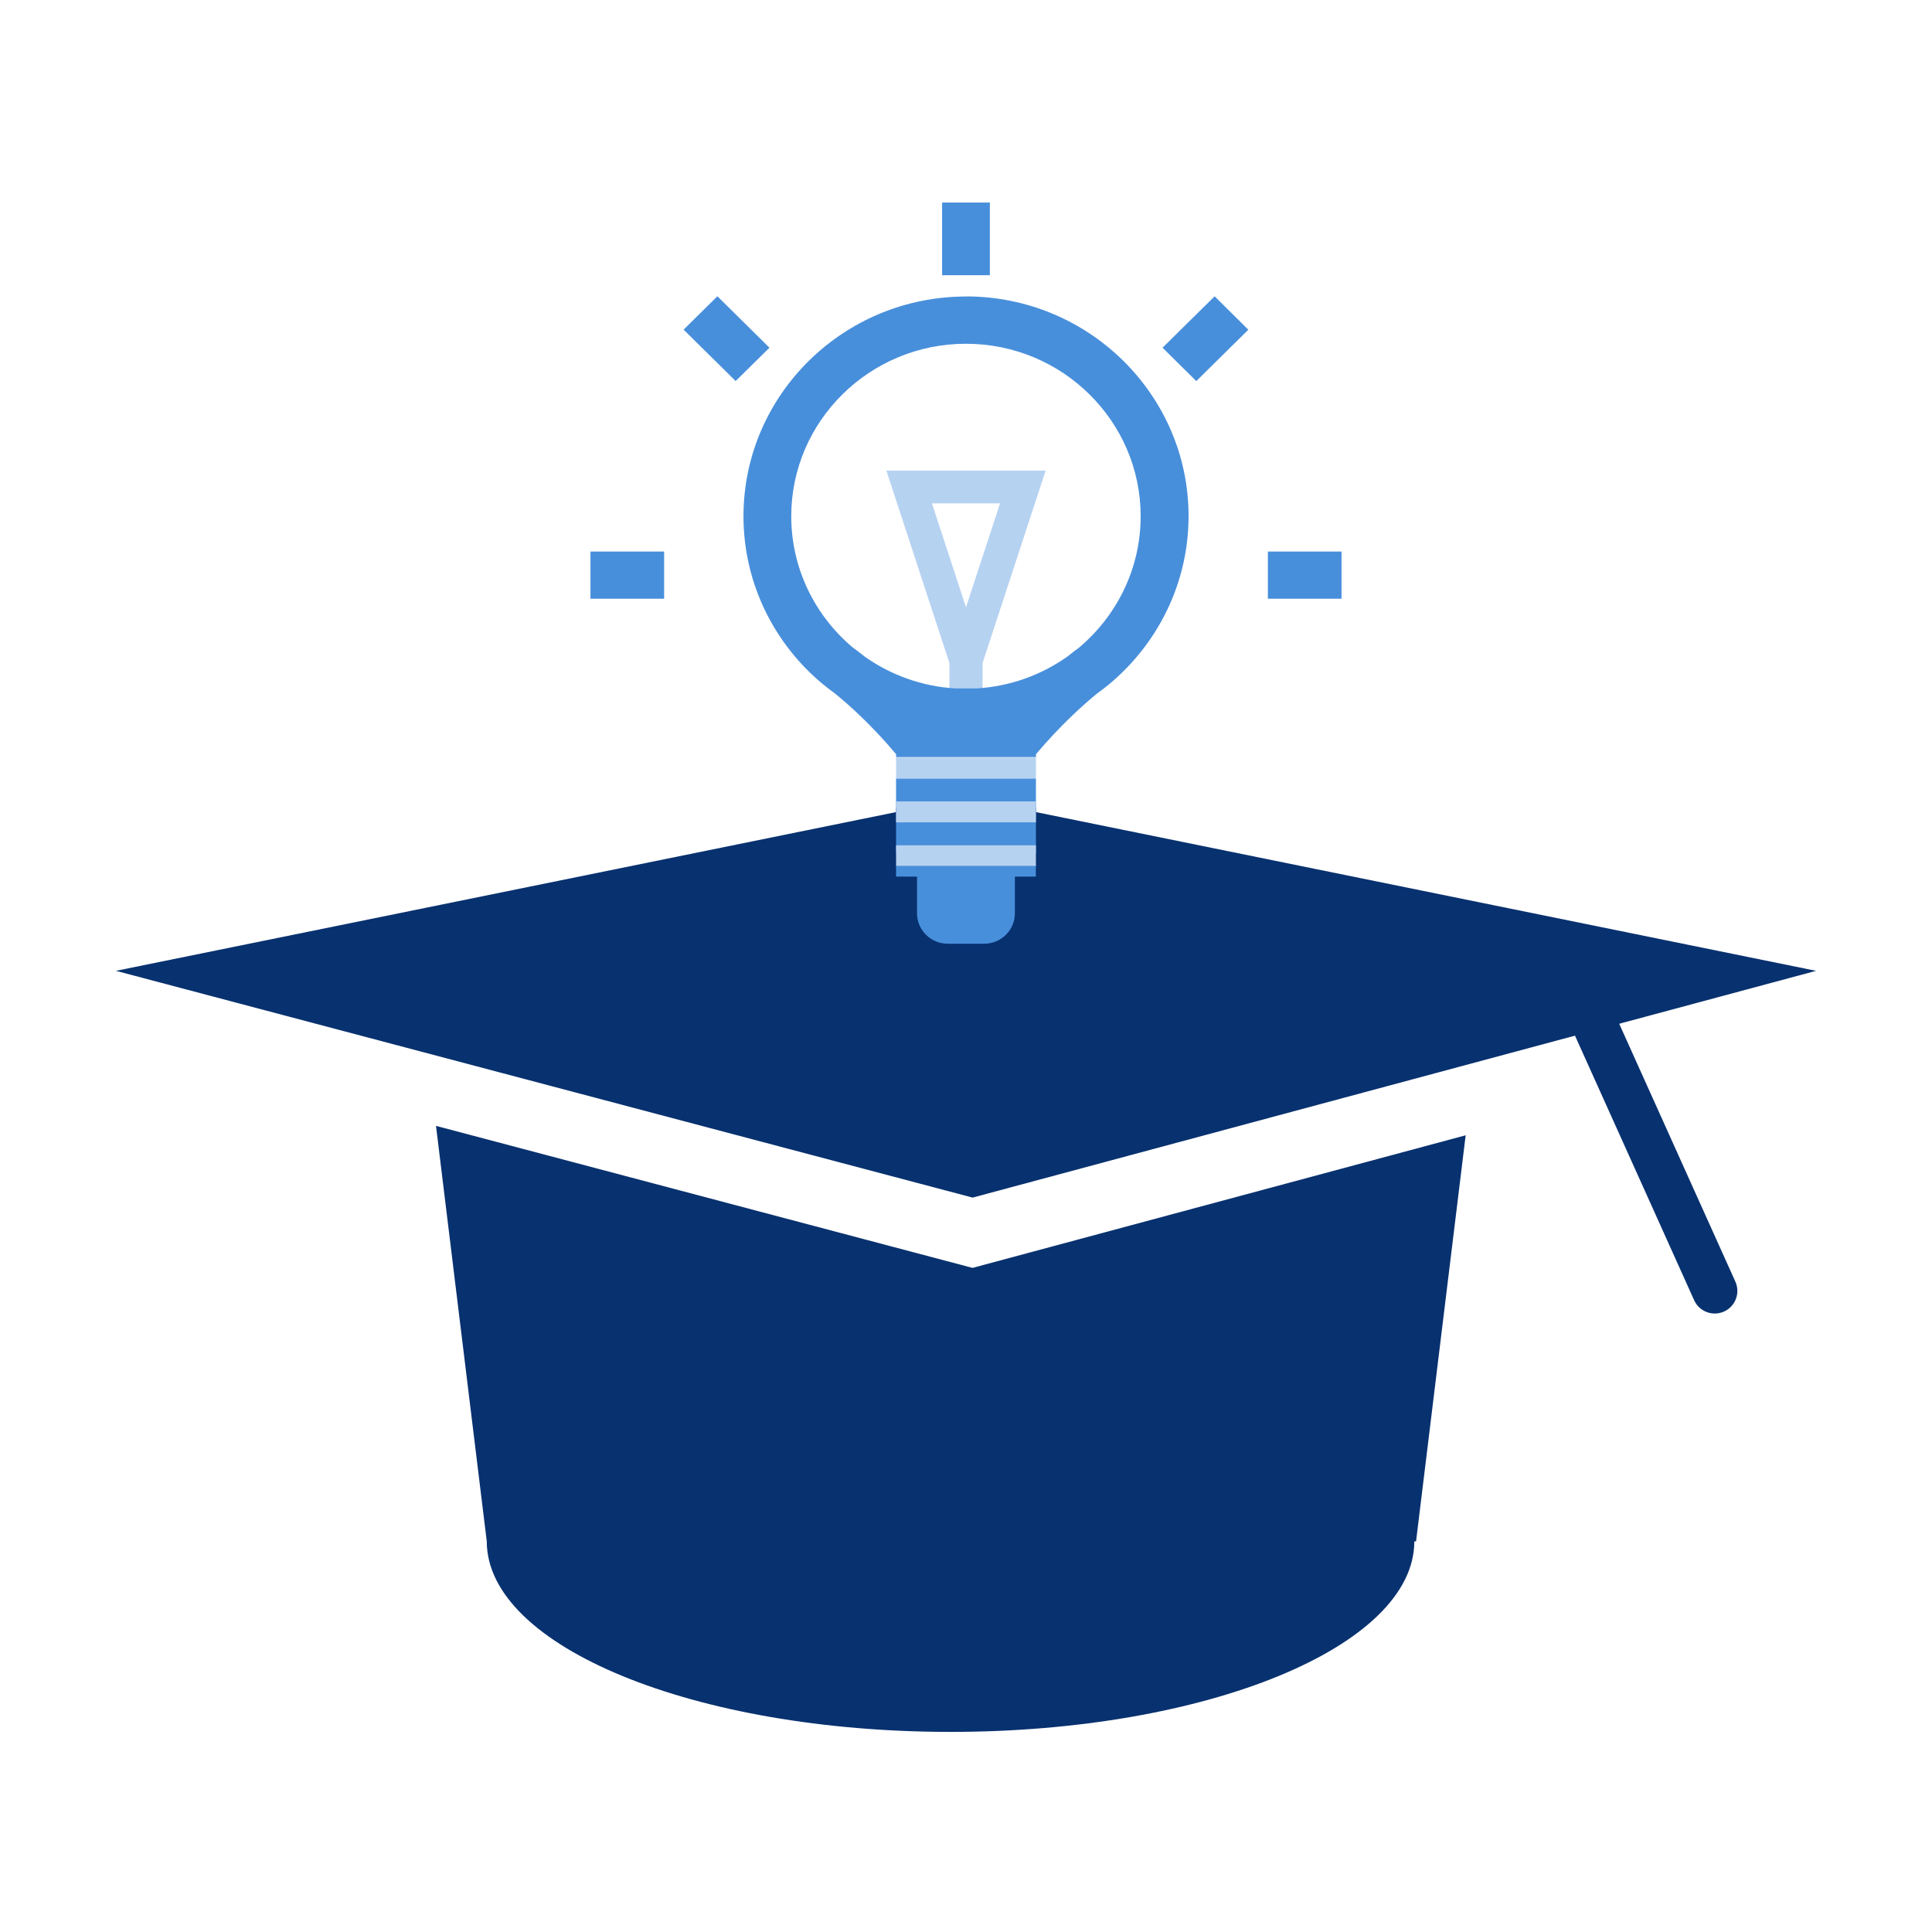 <?xml version="1.0" encoding="UTF-8"?>
<svg id="Ebene_3" xmlns="http://www.w3.org/2000/svg" version="1.1" viewBox="0 0 400 400">
  <!-- Generator: Adobe Illustrator 29.6.0, SVG Export Plug-In . SVG Version: 2.1.1 Build 207)  -->
  <defs>
    <style>
      .st0 {
        fill: #b6d2f1;
      }

      .st1 {
        fill: none;
        stroke: #08316f;
        stroke-linecap: round;
        stroke-linejoin: round;
        stroke-width: 9.36px;
      }

      .st2 {
        fill: #073070;
      }

      .st3 {
        fill: #08316f;
      }

      .st4 {
        fill: #488fdb;
      }
    </style>
  </defs>
  <g id="Ebene_31" data-name="Ebene_3">
    <g>
      <polygon class="st3" points="24 201 201.37 247.95 376 201 200 165.19 24 201"/>
      <path class="st3" d="M201.37,262.51l-111.1-29.41,10.51,86.02c0,21.78,42.99,39.45,96.02,39.45s96.02-17.67,96.02-39.45h.36l10.27-84.07s-102.09,27.45-102.09,27.45Z"/>
      <line class="st1" x1="327.68" y1="206.57" x2="355.02" y2="267.27"/>
    </g>
  </g>
  <g id="Ebene_32" data-name="Ebene_3">
    <g>
      <polygon class="st2" points="200 167.23 185.52 167.23 185.52 168.94 200 168.94 214.48 168.94 214.48 167.23 200 167.23"/>
      <polygon class="st4" points="200 161.17 185.52 161.17 185.52 176.67 200 176.67 214.48 176.67 214.48 161.17 200 161.17"/>
      <polygon class="st0" points="185.52 165.92 185.52 170.26 200 170.26 200 170.26 214.48 170.26 214.48 165.92 200 165.92 185.52 165.92"/>
      <polygon class="st0" points="200 156.83 185.52 156.83 185.52 161.17 200 161.17 214.48 161.17 214.48 156.83 200 156.83"/>
      <polygon class="st0" points="185.52 175.01 185.52 179.35 200 179.35 200 179.35 214.48 179.35 214.48 175.01 200 175.01 185.52 175.01"/>
      <path class="st0" d="M200,97.43h-16.49l13.06,39.85v15.11h6.86v-15.11l13.06-39.85s-16.49,0-16.49,0ZM200,125.73h0l-7.05-21.52h14.1l-7.05,21.52h0Z"/>
      <path class="st4" d="M200,61.39h0c-25.4,0-46.07,20.41-46.07,45.48,0,13.98,6.42,26.5,16.5,34.84,0,0,0,0,.02,0,.79.66,1.62,1.29,2.46,1.9,2.76,2.25,7.51,6.45,12.62,12.54v.6h28.96v-.6c5.12-6.08,9.88-10.3,12.63-12.55.84-.6,1.65-1.23,2.46-1.89h0c5.04-4.19,9.16-9.41,12.02-15.32,2.87-5.93,4.48-12.55,4.48-19.54,0-25.07-20.66-45.48-46.07-45.48h-.02ZM223.48,134.03c-.5.35-1.37,1.01-2.57,1.96-5.34,3.76-11.76,6.12-18.71,6.54h-4.4c-6.94-.41-13.36-2.78-18.71-6.54-1.19-.95-2.07-1.61-2.57-1.96-7.76-6.55-12.7-16.3-12.7-27.15,0-19.69,16.23-35.71,36.17-35.71h0c19.94,0,36.17,16.02,36.17,35.71,0,10.86-4.94,20.59-12.7,27.15Z"/>
      <path class="st4" d="M185.52,179.27v2.22h4.34v7.62c0,3.46,2.86,6.28,6.36,6.28h7.54c3.5,0,6.36-2.82,6.36-6.28v-7.62h4.34v-2.22h-28.96.02Z"/>
      <rect class="st4" x="195.05" y="41.93" width="9.89" height="15.05"/>
      <polygon class="st4" points="240.69 71.99 251.47 61.35 258.46 68.26 247.68 78.9 240.69 71.99"/>
      <polygon class="st4" points="141.53 68.25 148.53 61.34 159.31 71.99 152.31 78.89 141.53 68.25"/>
      <rect class="st4" x="122.25" y="114.19" width="15.25" height="9.77"/>
      <rect class="st4" x="262.5" y="114.19" width="15.25" height="9.77"/>
    </g>
  </g>
</svg>